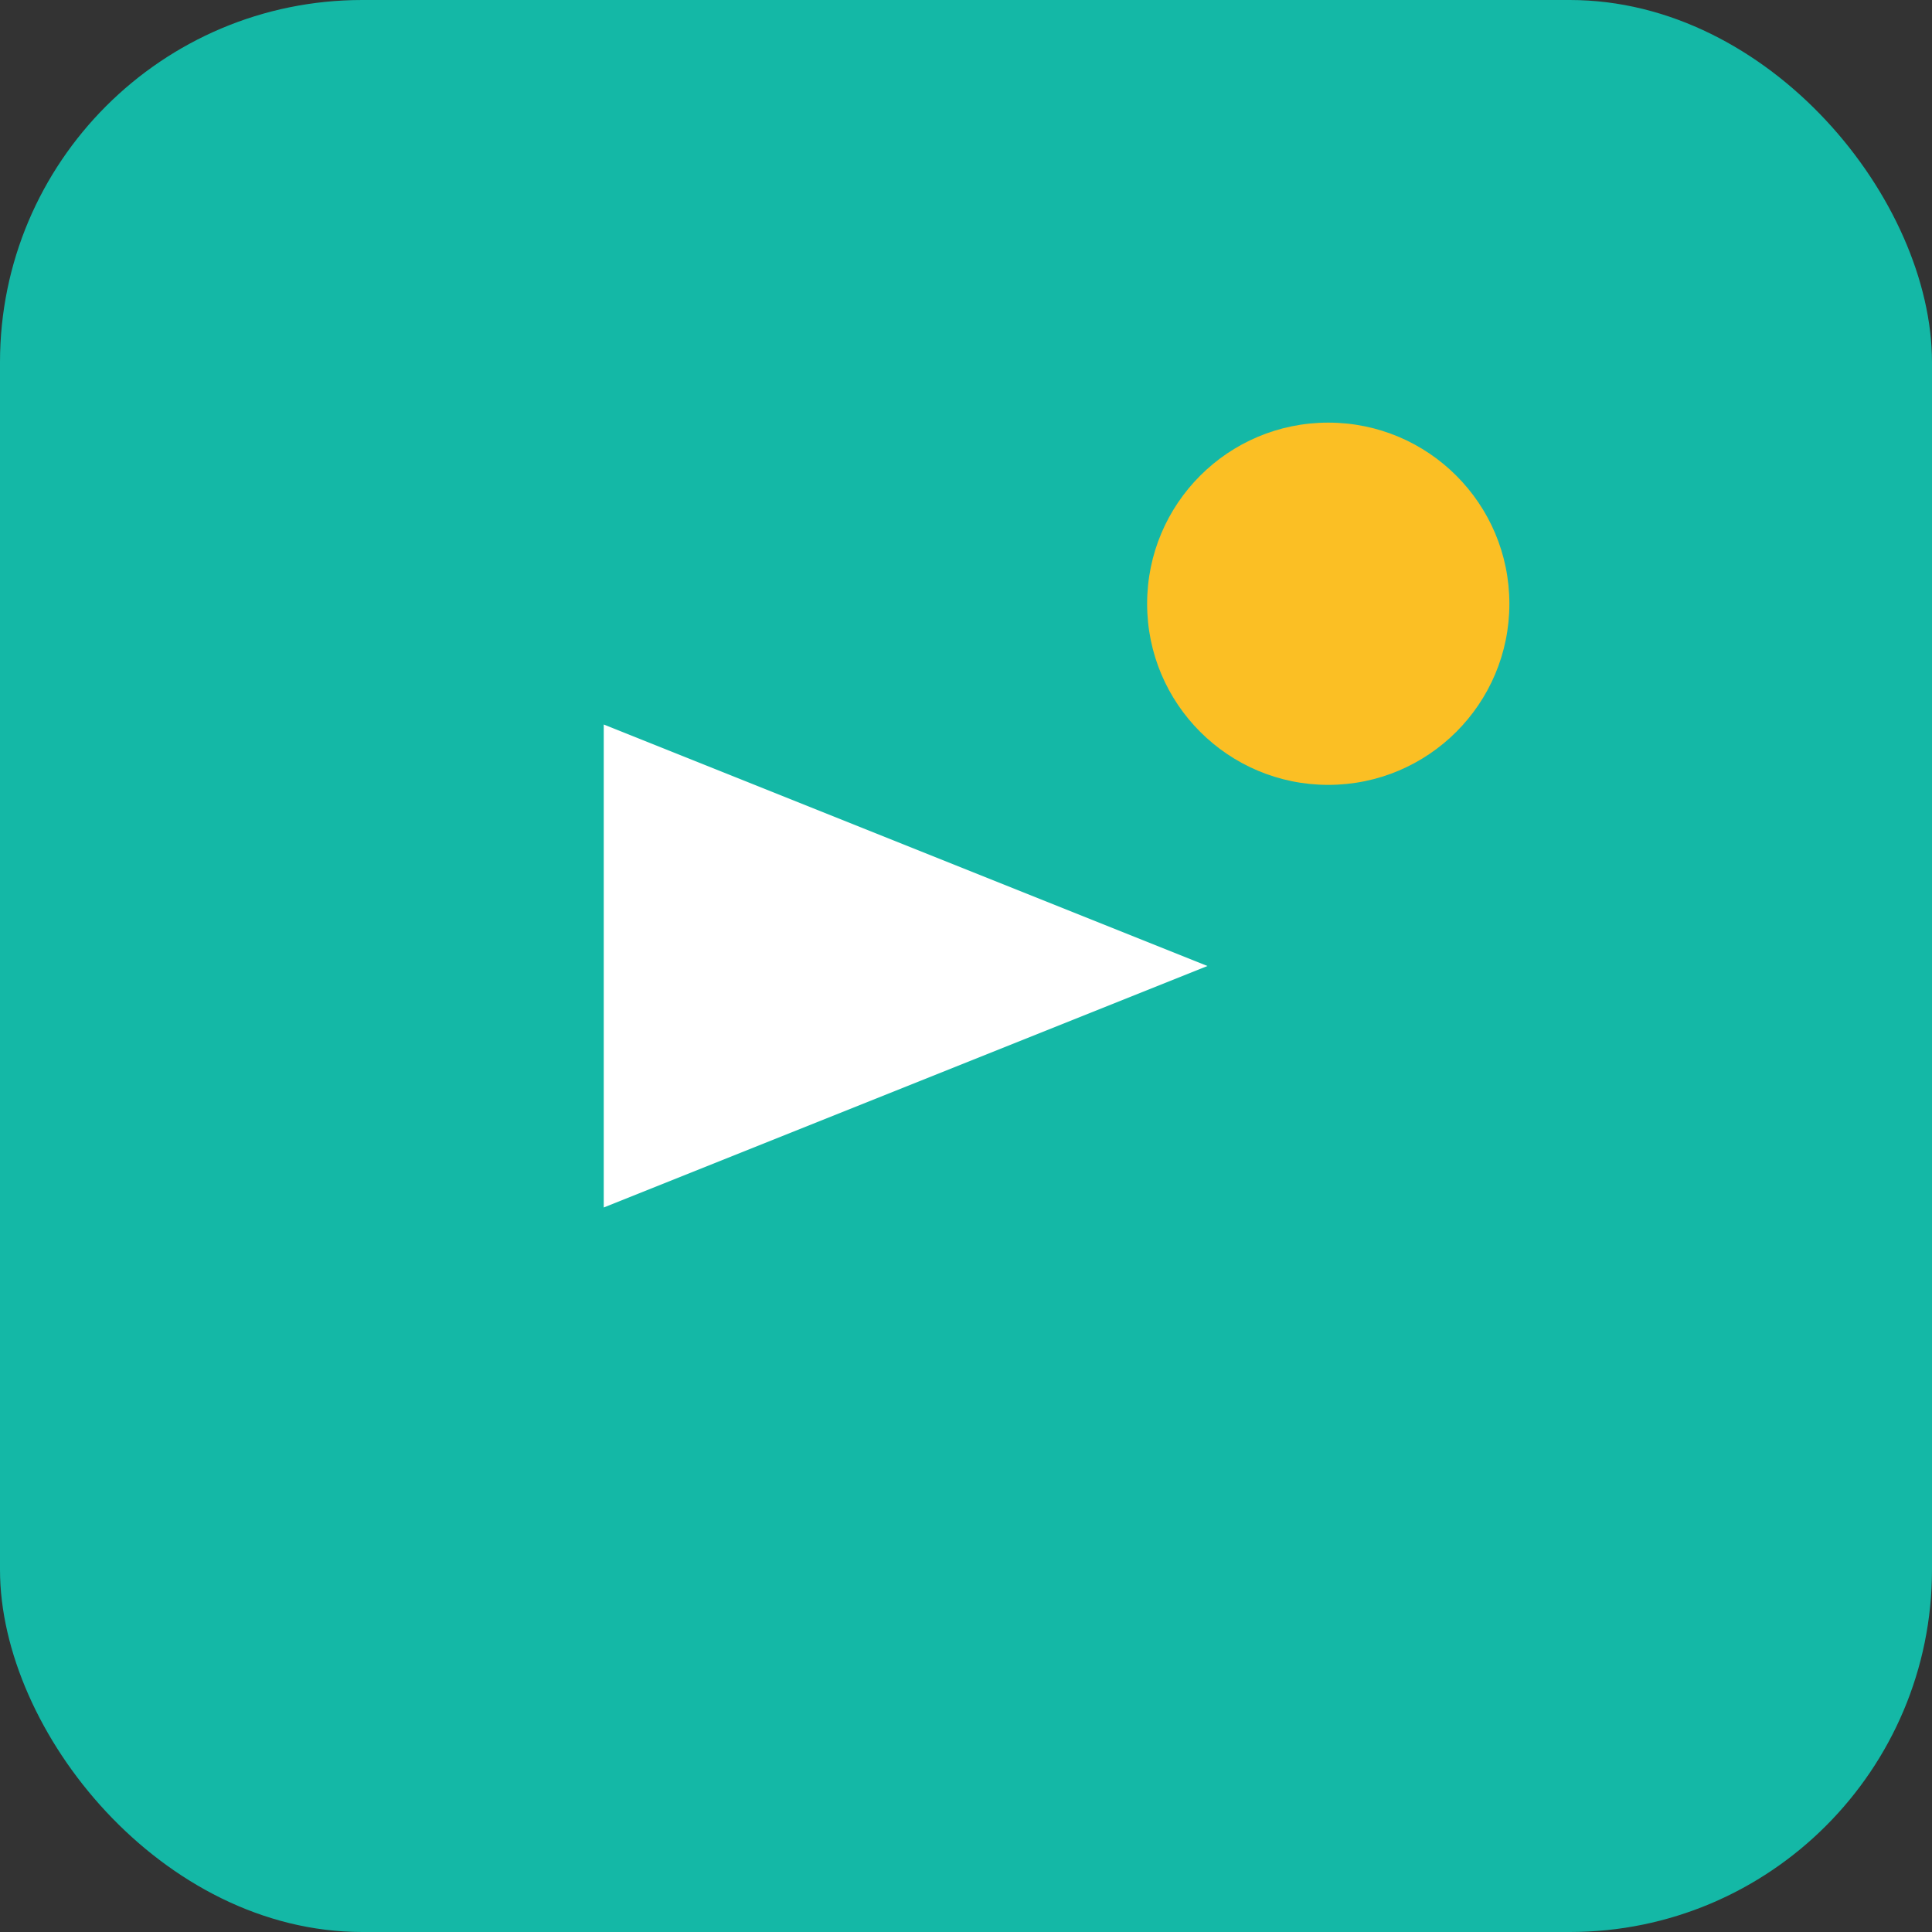 <svg xmlns="http://www.w3.org/2000/svg" viewBox="0 0 32 32">
  <rect x="0" y="0" width="32" height="32" fill="#333333" stroke="none"/>
  <rect width="32" height="32" rx="6" fill="#14b8a6"/>
  <path d="M 10,12 L 20,16 L 10,20 Z" fill="white"/>
  <circle cx="22" cy="10" r="3" fill="#fbbf24"/>
</svg>
